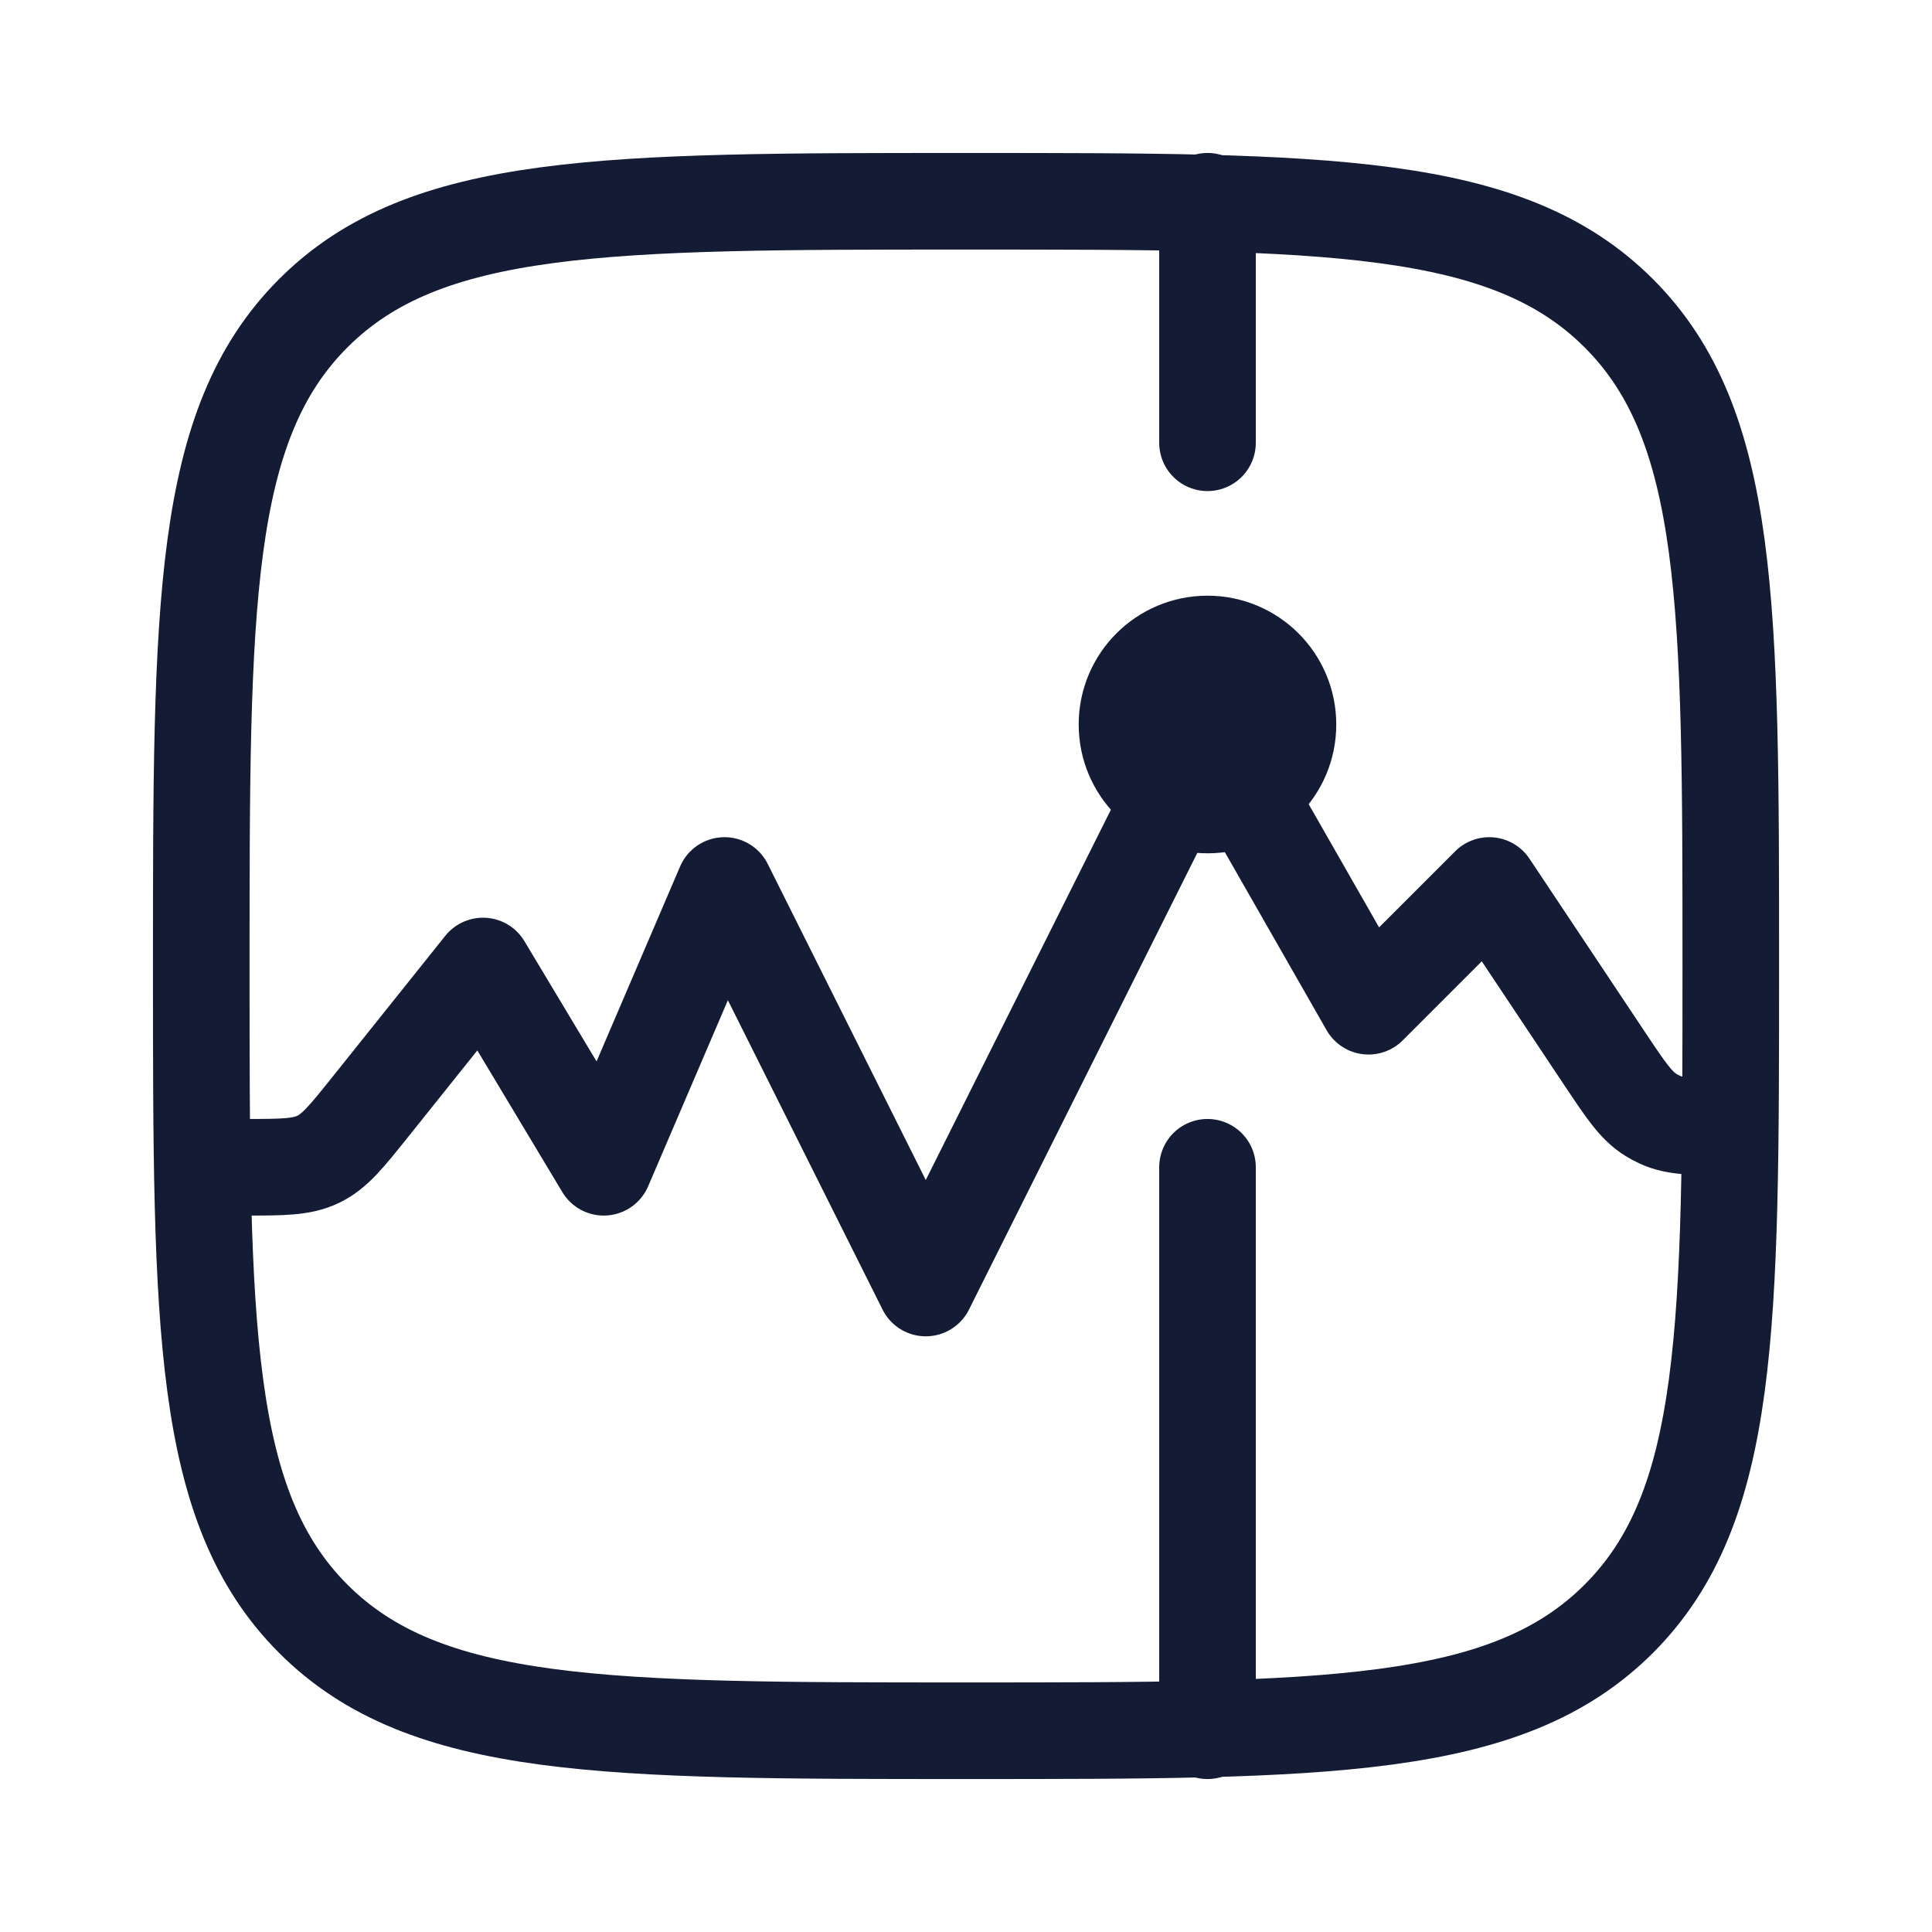 <?xml version="1.0" encoding="UTF-8"?> <svg xmlns="http://www.w3.org/2000/svg" width="40" height="40" viewBox="0 0 40 40" fill="none"><path d="M4.167 20C4.167 12.536 4.167 8.804 6.486 6.485C8.804 4.167 12.536 4.167 20 4.167C27.464 4.167 31.196 4.167 33.515 6.485C35.834 8.804 35.834 12.536 35.834 20C35.834 27.464 35.834 31.196 33.515 33.515C31.196 35.833 27.464 35.833 20 35.833C12.536 35.833 8.804 35.833 6.486 33.515C4.167 31.196 4.167 27.464 4.167 20Z" stroke="#141B34" stroke-width="2" stroke-linejoin="round"></path><path d="M4.167 24.167H5.065C5.852 24.167 6.246 24.167 6.588 24.002C6.93 23.838 7.176 23.53 7.668 22.916L10 20L12.5 24.167L15 18.333L19.167 26.667L25 15L28.334 20.833L30.834 18.333L33.242 21.947C33.663 22.577 33.873 22.892 34.179 23.082C34.24 23.12 34.304 23.154 34.369 23.184C34.698 23.333 35.077 23.333 35.834 23.333" stroke="#141B34" stroke-width="2" stroke-linejoin="round"></path><path d="M25 4.167V9.167M25 35.833V24.167" stroke="#141B34" stroke-width="2" stroke-linecap="round" stroke-linejoin="round"></path><path d="M25 16.667C25.92 16.667 26.666 15.921 26.666 15C26.666 14.079 25.92 13.333 25 13.333C24.079 13.333 23.333 14.079 23.333 15C23.333 15.921 24.079 16.667 25 16.667Z" stroke="#141B34" stroke-width="2" stroke-linejoin="round"></path></svg> 